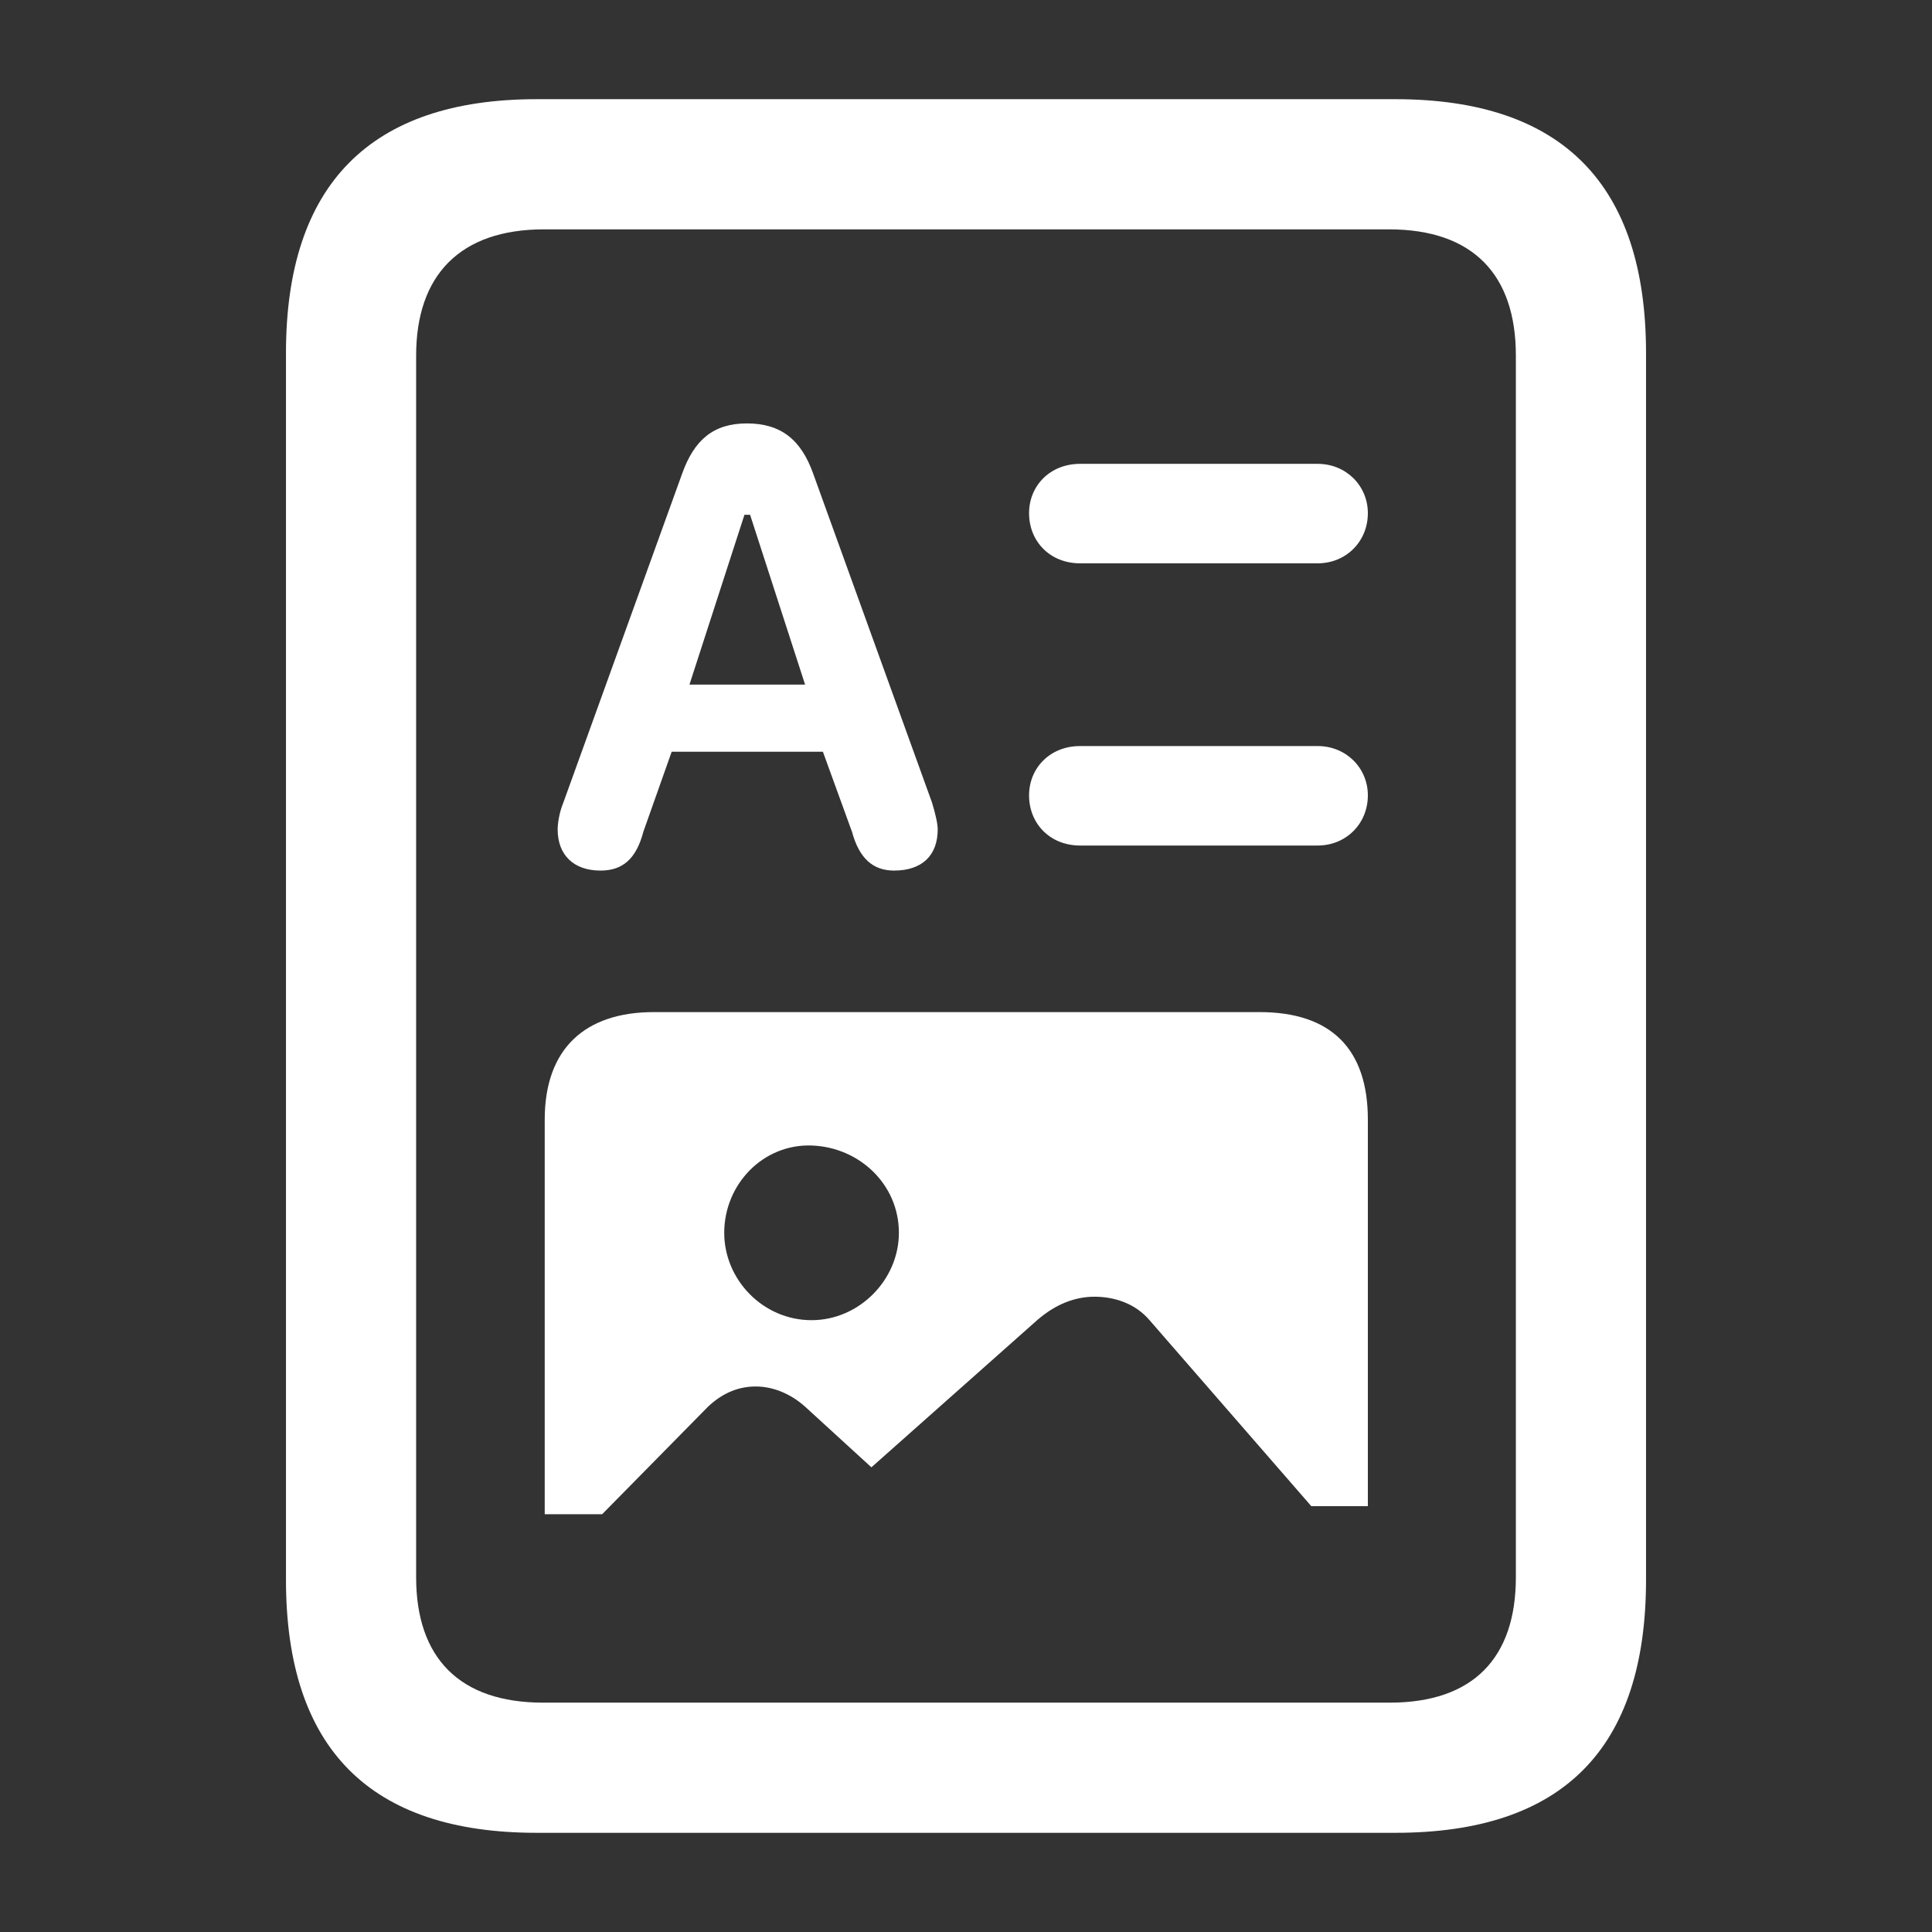 <svg xmlns="http://www.w3.org/2000/svg" viewBox="0 0 56 56" height="800px" width="800px" fill="#ffffff">

<rect x="0" y="0" width="56" height="56" fill="#333333" stroke="none"/>

<g stroke-width="0" id="SVGRepo_bgCarrier"></g>

<g stroke-linejoin="round" stroke-linecap="round" id="SVGRepo_tracerCarrier"></g>

<g id="SVGRepo_iconCarrier">

<path d="M 15.555 53.125 L 40.445 53.125 C 45.297 53.125 47.711 50.688 47.711 45.789 L 47.711 10.234 C 47.711 5.359 45.297 2.875 40.445 2.875 L 15.555 2.875 C 10.727 2.875 8.289 5.359 8.289 10.234 L 8.289 45.789 C 8.289 50.688 10.727 53.125 15.555 53.125 Z M 15.742 49.352 C 13.328 49.352 12.062 48.062 12.062 45.719 L 12.062 10.305 C 12.062 7.984 13.328 6.648 15.766 6.648 L 40.258 6.648 C 42.695 6.648 43.938 7.961 43.938 10.305 L 43.938 45.719 C 43.938 48.062 42.695 49.352 40.281 49.352 Z M 17.406 25.234 C 18.039 25.234 18.438 24.906 18.648 24.109 L 19.469 21.789 L 23.852 21.789 L 24.695 24.109 C 24.906 24.883 25.305 25.234 25.914 25.234 C 26.734 25.234 27.18 24.789 27.18 24.039 C 27.18 23.875 27.109 23.57 27.016 23.266 L 23.57 13.727 C 23.219 12.742 22.633 12.273 21.648 12.273 C 20.688 12.273 20.125 12.742 19.773 13.727 L 16.328 23.266 C 16.211 23.547 16.164 23.875 16.164 24.039 C 16.164 24.789 16.633 25.234 17.406 25.234 Z M 31.305 16.328 L 38.195 16.328 C 39.016 16.328 39.648 15.695 39.648 14.875 C 39.648 14.078 39.016 13.445 38.195 13.445 L 31.305 13.445 C 30.438 13.445 29.828 14.078 29.828 14.875 C 29.828 15.695 30.438 16.328 31.305 16.328 Z M 19.984 19.844 L 21.578 14.922 L 21.742 14.922 L 23.336 19.844 Z M 31.305 24.508 L 38.195 24.508 C 39.016 24.508 39.648 23.875 39.648 23.055 C 39.648 22.258 39.016 21.625 38.195 21.625 L 31.305 21.625 C 30.438 21.625 29.828 22.258 29.828 23.055 C 29.828 23.875 30.438 24.508 31.305 24.508 Z M 15.789 43.891 L 17.453 43.891 L 20.523 40.773 C 20.969 40.352 21.438 40.188 21.906 40.188 C 22.375 40.188 22.891 40.375 23.336 40.773 L 25.258 42.531 L 30.062 38.266 C 30.602 37.797 31.164 37.586 31.727 37.586 C 32.289 37.586 32.898 37.773 33.32 38.266 L 38.008 43.656 L 39.648 43.656 L 39.648 32.453 C 39.648 30.391 38.57 29.336 36.508 29.336 L 18.953 29.336 C 16.961 29.336 15.789 30.391 15.789 32.453 Z M 23.523 38.266 C 22.117 38.266 20.992 37.094 20.992 35.734 C 20.992 34.328 22.117 33.156 23.523 33.203 C 24.906 33.25 26.055 34.328 26.055 35.734 C 26.055 37.094 24.906 38.266 23.523 38.266 Z"></path>

</g>

</svg>